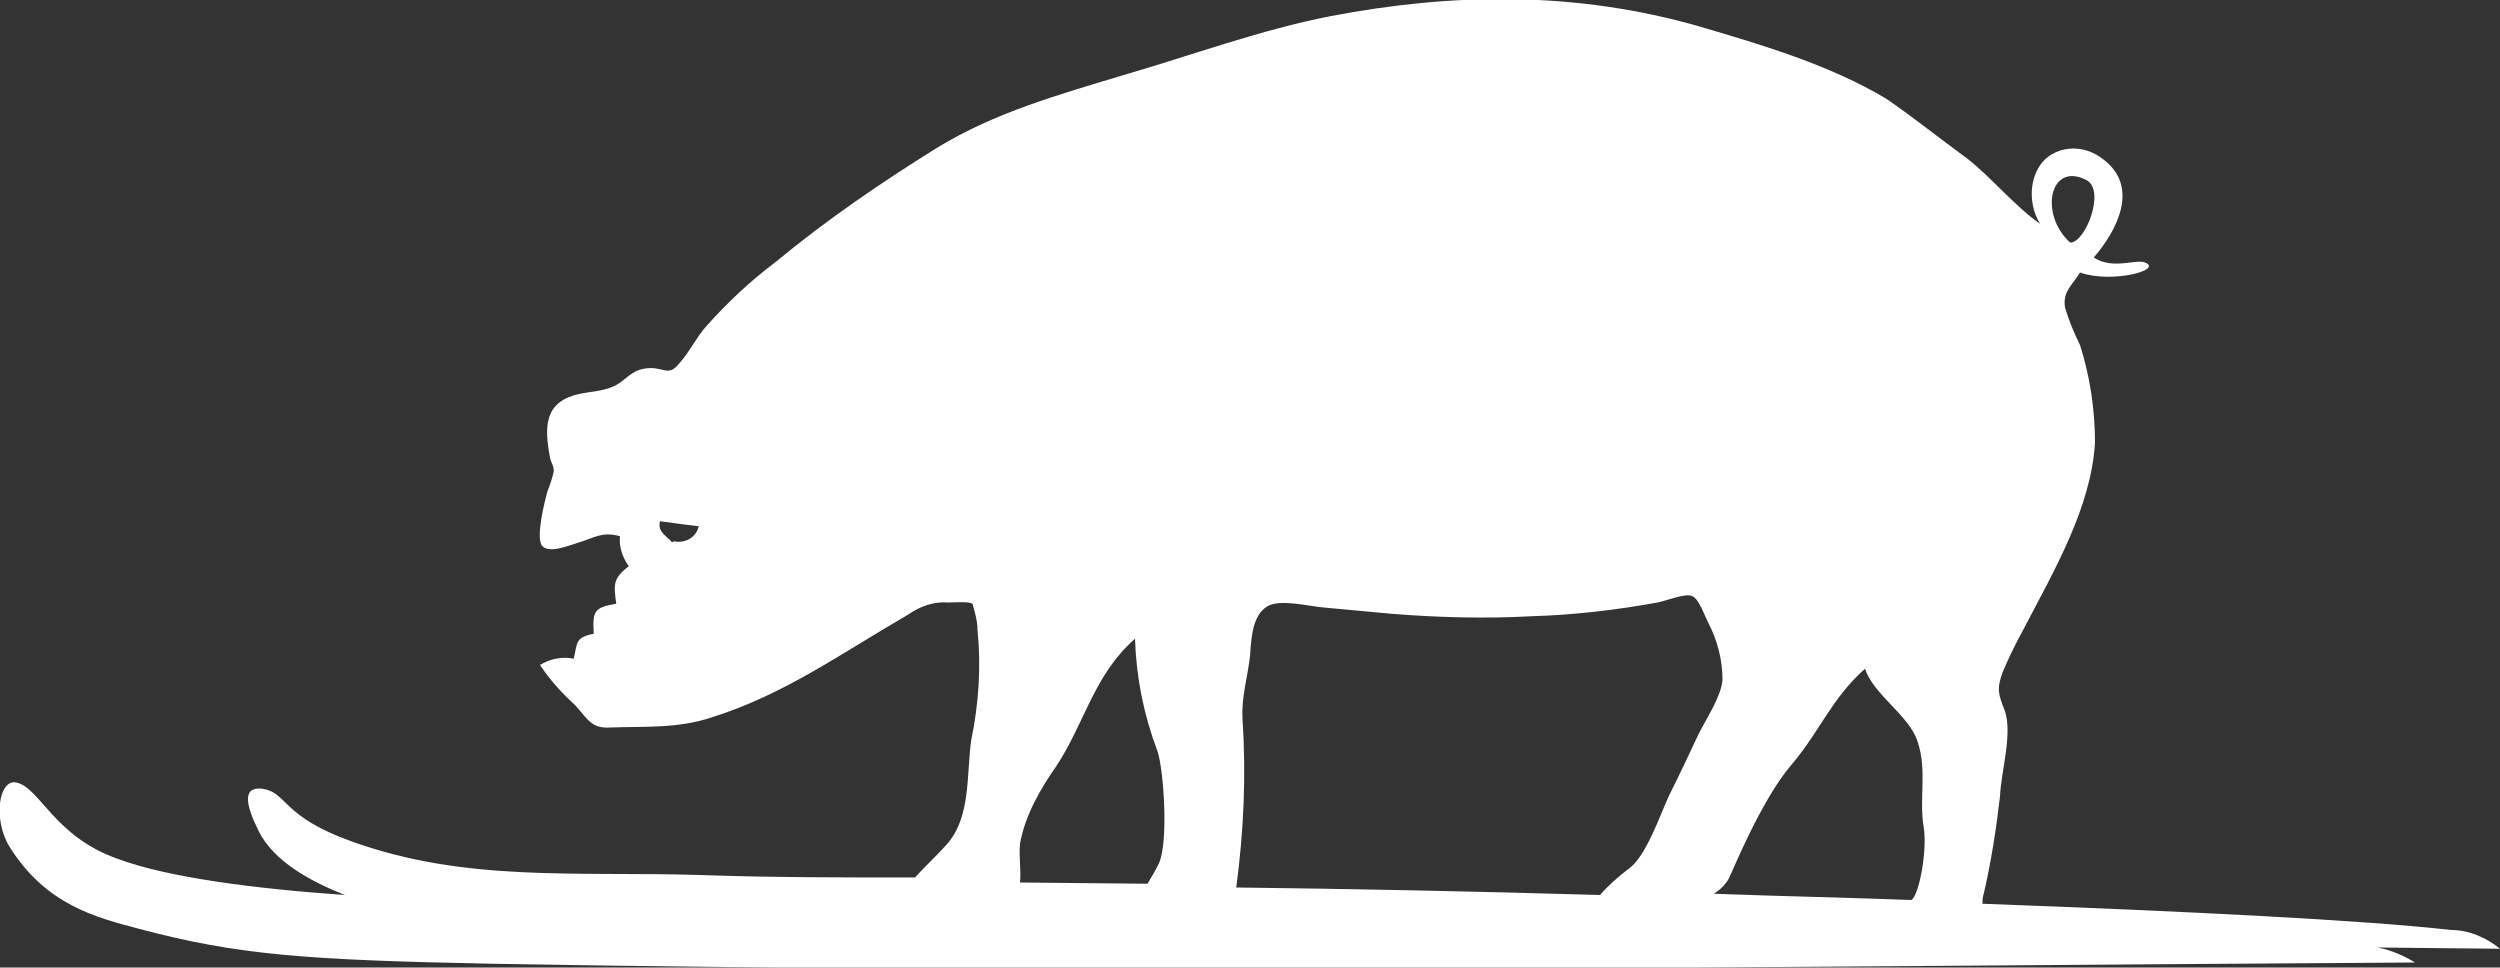 <?xml version="1.0" encoding="utf-8"?>
<!-- Generator: Adobe Illustrator 21.1.0, SVG Export Plug-In . SVG Version: 6.00 Build 0)  -->
<svg version="1.1" id="Warstwa_1" xmlns="http://www.w3.org/2000/svg" xmlns:xlink="http://www.w3.org/1999/xlink" x="0px" y="0px"
	 viewBox="0 0 200 77.4" style="enable-background:new 0 0 200 77.4;" xml:space="preserve">
<rect x="0" y="0" width="200" height="77.4" fill="#333333" stroke="none"/>
<style type="text/css">
	.st0{fill:#FFFFFF;}
</style>
<path class="st0" d="M190.2,75.8l9.8,0.1c-1.1-0.9-2.5-1.5-3.9-1.5c-7.1-0.8-21.2-1.5-37.5-2.1c0-0.3,0-0.5,0.1-0.8
	c0.6-2.6,1-5.2,1.3-7.8c0.1-2.1,1-4.9,0.4-6.8c-0.5-1.3-0.7-1.7-0.2-3.1c0.5-1.2,1.1-2.4,1.7-3.5c2.4-4.6,5.4-9.7,5.7-14.9
	c0-2.6-0.4-5.3-1.2-7.8c-0.5-1-0.9-2-1.2-3c-0.2-1.3,0.6-1.8,1.2-2.8c2.5,0.9,6.7-0.2,5.2-0.8c-0.7-0.3-2.6,0.6-4.1-0.4
	c1.9-2.2,3.7-5.7,0.7-7.9c-1.3-1-3-1.1-4.3-0.2c-1.5,1.1-1.8,3.6-0.7,5.4c-1.9-1.3-4-3.8-5.8-5.2c-2.2-1.6-4.3-3.3-6.5-4.8
	c-4.5-2.7-9.9-4.3-15-5.8c-9.8-2.8-19.6-2.7-29.5-0.8c-5.6,1.1-11,3.1-16.5,4.7C84.6,7.6,79.6,9,75,11.8c-4.5,2.8-8.9,5.8-13,9.2
	c-2,1.5-3.8,3.2-5.5,5.1c-0.8,0.9-1.3,2-2.1,2.9c-1,1.3-1.3,0.2-2.9,0.5c-1.1,0.2-1.5,1-2.4,1.4s-1.7,0.4-2.7,0.6
	c-2.8,0.6-2.9,2.5-2.4,5.1c0.1,0.5,0.3,0.6,0.3,1.1c-0.1,0.5-0.3,1.1-0.5,1.6c-0.2,0.7-1,3.8-0.4,4.4s2.2-0.1,2.9-0.3
	c1.3-0.4,1.9-0.9,3.3-0.5c-0.1,0.8,0.2,1.7,0.7,2.4c-1.3,1-1.2,1.5-1,3c-1.8,0.3-1.9,0.6-1.8,2.4c-1.5,0.3-1.3,0.7-1.6,2
	c-0.9-0.2-1.9,0-2.7,0.5c0.8,1.2,1.7,2.2,2.8,3.2c1,1.1,1.3,1.9,2.8,1.8c2.7-0.1,5.4,0.1,8.1-0.8c5.8-1.8,10.5-5.2,15.7-8.2
	c1-0.7,2.1-1.1,3.3-1c0.4,0,1.6-0.1,1.9,0.1c0.2,0.7,0.4,1.4,0.4,2.1c0.3,2.9,0.1,5.9-0.5,8.8c-0.4,2.8,0,6.2-2,8.4
	c-0.8,0.9-1.7,1.7-2.5,2.6c-5.8,0-11.5,0-17.2-0.2c-9.9-0.3-18.8,0.6-27.9-2.7c-5.6-2-5.1-3.9-7.1-4.2c-1.6-0.2-1.4,1.2-0.3,3.4
	c1.2,2.4,4.1,4,6.9,5.1c-7.2-0.5-14.2-1.4-18.2-2.9c-5.1-1.8-6.2-5.7-8.1-6.1c-1.4-0.3-1.9,3-0.5,5.2c2.9,4.6,6.9,5.6,10.3,6.5
	c7.9,2.1,13.3,2.5,28.3,2.8c49.6,0.9,104.2,0.2,153.8-0.1C192.4,76.5,191.3,76,190.2,75.8z M53.7,43.3c-0.5-0.5-1.1-0.8-0.9-1.6
	c0.7,0.1,3,0.4,3.1,0.4c-0.2,0.9-1.1,1.4-2,1.2C53.8,43.4,53.7,43.4,53.7,43.3z M166.9,14.4c1.6,0.8-0.1,5.1-1.3,5
	C163.1,17.1,164,12.9,166.9,14.4L166.9,14.4z M143.3,61.2c2.3-2.7,3.2-5.3,5.9-7.7c0.7,2.1,3.5,3.7,4.2,5.8c0.8,2.4,0.1,4.5,0.5,6.9
	c0.3,1.9-0.4,5.5-1,5.8l0,0c-5.2-0.2-10.5-0.3-15.8-0.5c0.5-0.3,0.9-0.7,1.2-1.2C138.6,69.7,140.9,64,143.3,61.2L143.3,61.2z
	 M101.4,48.5c1-0.6,3.3,0,4.5,0.1l5.4,0.5c3.7,0.3,7.5,0.4,11.2,0.2c3.4-0.1,6.8-0.5,10.1-1.1c0.6-0.1,2.3-0.8,2.8-0.5
	c0.5,0.2,1,1.6,1.2,2c0.8,1.5,1.2,3.1,1.2,4.7c-0.1,1.3-1.3,3.1-1.9,4.3c-0.8,1.7-1.6,3.4-2.4,5c-0.7,1.5-1.8,4.8-3.2,5.8
	c-0.8,0.6-1.6,1.3-2.3,2.1c-10.2-0.3-20.3-0.5-29.1-0.6c0.6-4.5,0.8-9,0.5-13.5c-0.1-1.7,0.4-3.3,0.6-5
	C100.1,51,100.2,49.2,101.4,48.5z M84.5,61.3c2.3-3.5,3-7.3,6.3-10.2c0.1,3.1,0.7,6.1,1.8,9c0.5,1.5,0.9,7.3,0.1,9
	c-0.3,0.6-0.6,1.1-0.9,1.6l-10.2-0.1c0.1-1-0.1-2,0-3.1C82,65.2,83.3,63,84.5,61.3L84.5,61.3z"/>
</svg>
